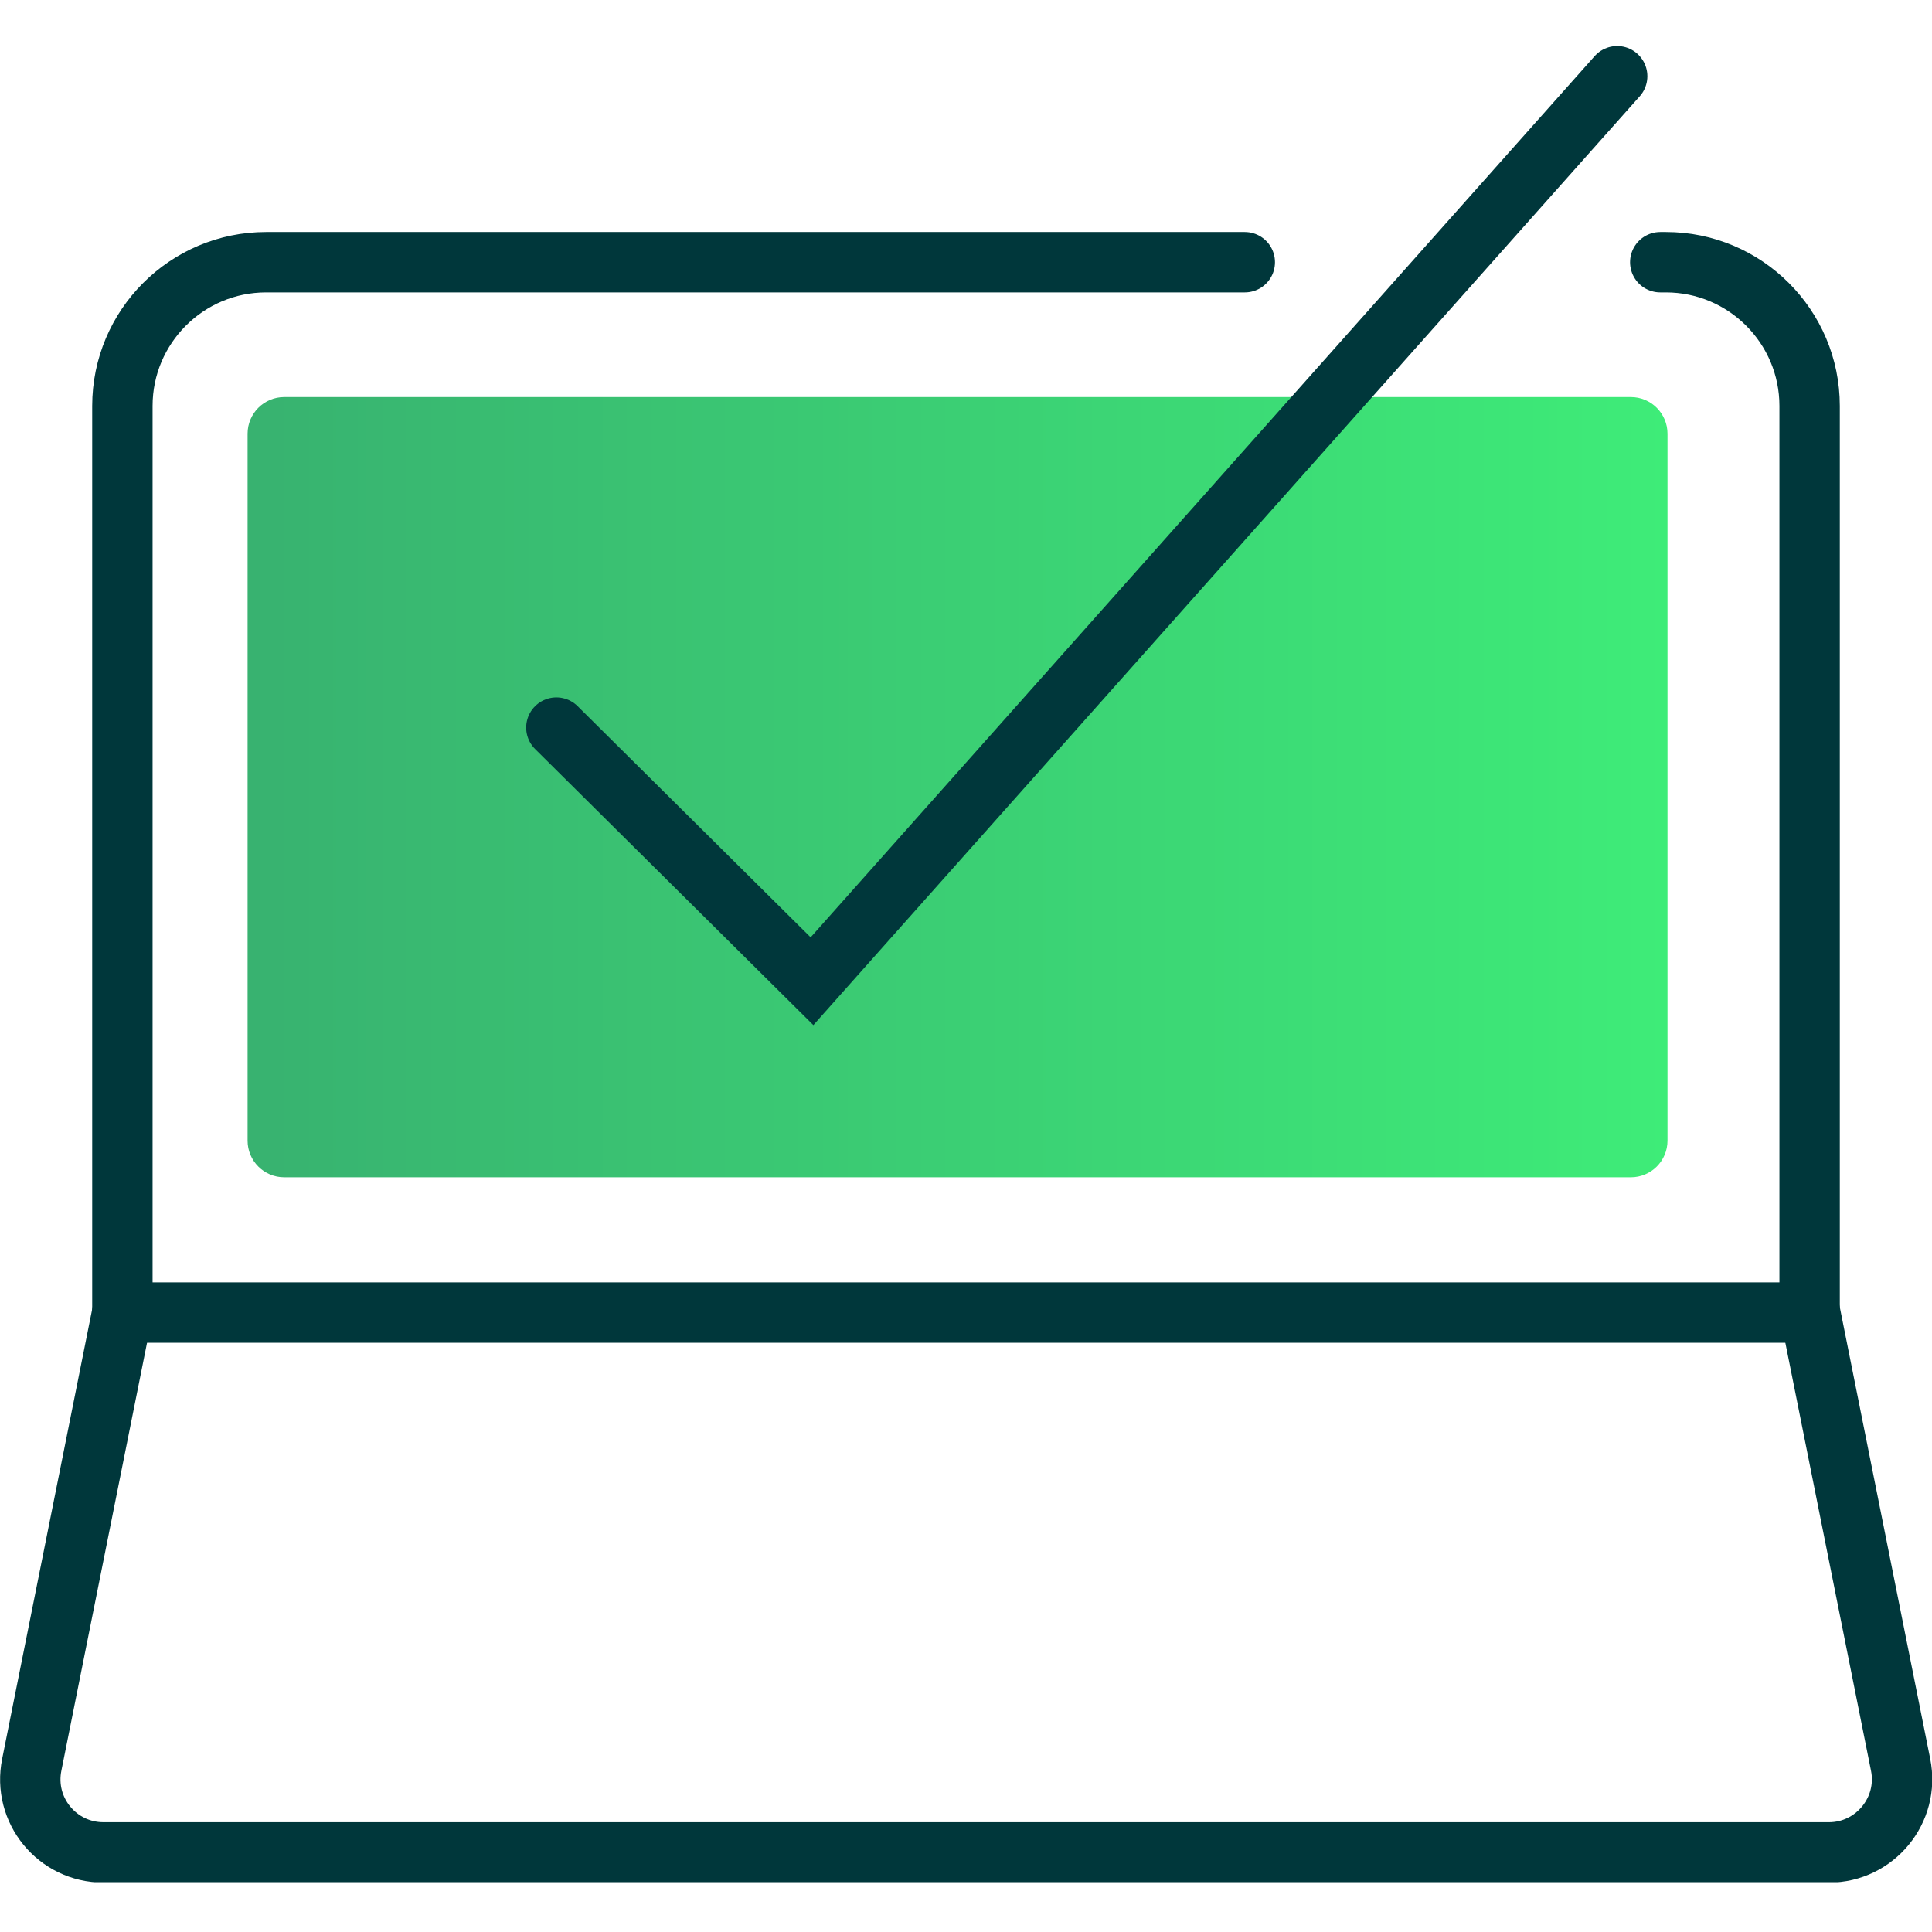 <svg width="200" height="200" viewBox="0 0 200 200" fill="none" xmlns="http://www.w3.org/2000/svg">
<g clip-path="url(#clip0_434_1220)">
<g clip-path="url(#clip1_434_1220)">
<path d="M171.869 27.144H172.453C180.663 27.144 187.331 33.812 187.331 42.022V135.875H12.669V42.022C12.669 33.812 19.337 27.144 27.547 27.144H128.86" stroke="#00373B" stroke-width="6.251" stroke-linecap="round"/>
<path d="M187.371 135.833L196.748 182.676C197.707 187.386 194.081 191.761 189.33 191.761H97.144H102.937H10.709C5.917 191.761 2.333 187.386 3.291 182.676L12.668 135.833" stroke="#00373B" stroke-width="6.251" stroke-linecap="round"/>
<path d="M168.826 41.105H29.422C27.328 41.105 25.63 42.803 25.63 44.898V118.08C25.63 120.174 27.328 121.872 29.422 121.872H168.826C170.921 121.872 172.619 120.174 172.619 118.08V44.898C172.619 42.803 170.921 41.105 168.826 41.105Z" fill="url(#paint0_linear_434_1220)"/>
<path d="M57.594 75.321L84.058 101.576L167.409 7.89" stroke="#00373B" stroke-width="6.251" stroke-linecap="round"/>
</g>
</g>
<defs>
<linearGradient id="paint0_linear_434_1220" x1="25.63" y1="81.489" x2="172.619" y2="81.489" gradientUnits="userSpaceOnUse">
<stop stop-color="#38B270"/>
<stop offset="1" stop-color="#3EEC78"/>
</linearGradient>
<clipPath id="clip0_434_1220">
<rect width="200" height="200" fill="white"/>
</clipPath>
<clipPath id="clip1_434_1220">
<rect width="200" height="190.081" fill="white" transform="translate(0 4.764)"/>
</clipPath>
</defs>
</svg>
